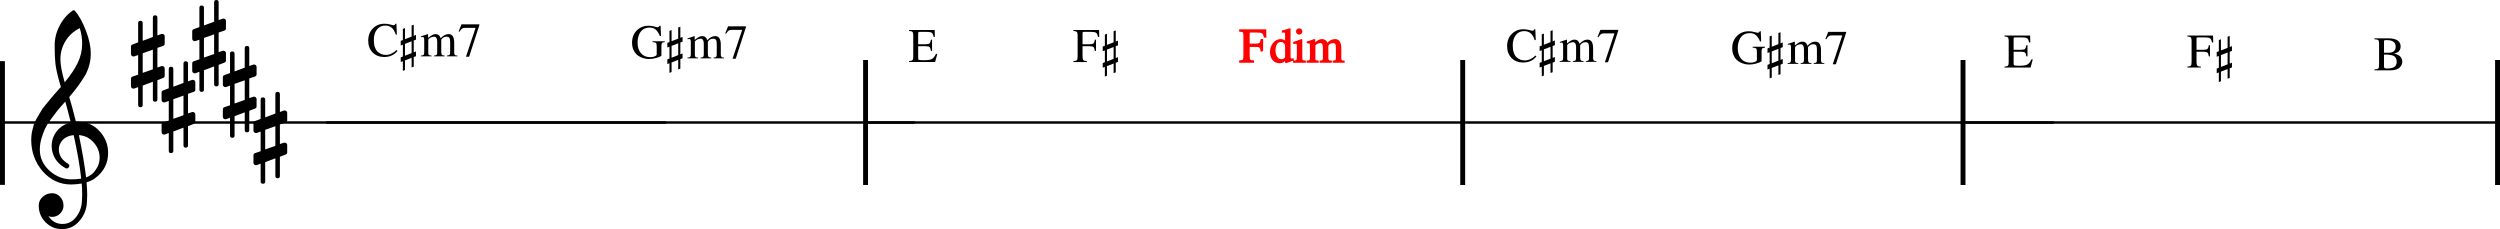 <?xml version="1.0" encoding="UTF-8" standalone="no"?>
<svg
   xmlns:dc="http://purl.org/dc/elements/1.1/"
   xmlns:cc="http://creativecommons.org/ns#"
   xmlns:rdf="http://www.w3.org/1999/02/22-rdf-syntax-ns#"
   xmlns:svg="http://www.w3.org/2000/svg"
   xmlns="http://www.w3.org/2000/svg"
   xmlns:sodipodi="http://sodipodi.sourceforge.net/DTD/sodipodi-0.dtd"
   xmlns:inkscape="http://www.inkscape.org/namespaces/inkscape"
   width="1809.513"
   height="165.829"
   viewBox="0 0 1809.513 165.828"
   version="1.2"
   id="svg2338"
   sodipodi:docname="10_dimコード-1.svg"
   inkscape:version="1.0 (4035a4fb49, 2020-05-01)">
  <defs
     id="defs2342">
    <marker
       inkscape:isstock="true"
       style="overflow:visible"
       id="marker6432"
       refX="0"
       refY="0"
       orient="auto"
       inkscape:stockid="Arrow2Lend">
      <path
         transform="matrix(-1.1,0,0,-1.1,-1.1,0)"
         d="M 8.719,4.034 -2.207,0.016 8.719,-4.002 c -1.745,2.372 -1.735,5.617 -6e-7,8.035 z"
         style="fill:#000000;fill-opacity:1;fill-rule:evenodd;stroke:#000000;stroke-width:0.625;stroke-linejoin:round;stroke-opacity:1"
         id="path6430" />
    </marker>
    <marker
       inkscape:isstock="true"
       style="overflow:visible"
       id="Arrow2Mend"
       refX="0"
       refY="0"
       orient="auto"
       inkscape:stockid="Arrow2Mend">
      <path
         transform="scale(-0.6)"
         d="M 8.719,4.034 -2.207,0.016 8.719,-4.002 c -1.745,2.372 -1.735,5.617 -6e-7,8.035 z"
         style="fill:#ff0000;fill-opacity:1;fill-rule:evenodd;stroke:#ff0000;stroke-width:0.625;stroke-linejoin:round;stroke-opacity:1"
         id="path2455" />
    </marker>
    <marker
       inkscape:isstock="true"
       style="overflow:visible"
       id="Arrow2Mstart"
       refX="0"
       refY="0"
       orient="auto"
       inkscape:stockid="Arrow2Mstart">
      <path
         transform="scale(0.6)"
         d="M 8.719,4.034 -2.207,0.016 8.719,-4.002 c -1.745,2.372 -1.735,5.617 -6e-7,8.035 z"
         style="fill:#ff0000;fill-opacity:1;fill-rule:evenodd;stroke:#ff0000;stroke-width:0.625;stroke-linejoin:round;stroke-opacity:1"
         id="path2452" />
    </marker>
    <marker
       inkscape:isstock="true"
       style="overflow:visible"
       id="Arrow2Lstart"
       refX="0"
       refY="0"
       orient="auto"
       inkscape:stockid="Arrow2Lstart">
      <path
         transform="matrix(1.1,0,0,1.1,1.1,0)"
         d="M 8.719,4.034 -2.207,0.016 8.719,-4.002 c -1.745,2.372 -1.735,5.617 -6e-7,8.035 z"
         style="fill:#000000;fill-opacity:1;fill-rule:evenodd;stroke:#000000;stroke-width:0.625;stroke-linejoin:round;stroke-opacity:1"
         id="path2446" />
    </marker>
    <marker
       inkscape:isstock="true"
       style="overflow:visible"
       id="Arrow2Lend"
       refX="0"
       refY="0"
       orient="auto"
       inkscape:stockid="Arrow2Lend">
      <path
         transform="matrix(-1.1,0,0,-1.1,-1.1,0)"
         d="M 8.719,4.034 -2.207,0.016 8.719,-4.002 c -1.745,2.372 -1.735,5.617 -6e-7,8.035 z"
         style="fill:#ff0000;fill-opacity:1;fill-rule:evenodd;stroke:#ff0000;stroke-width:0.625;stroke-linejoin:round;stroke-opacity:1"
         id="path2449" />
    </marker>
    <marker
       inkscape:isstock="true"
       style="overflow:visible"
       id="Arrow1Lstart"
       refX="0"
       refY="0"
       orient="auto"
       inkscape:stockid="Arrow1Lstart">
      <path
         transform="matrix(0.8,0,0,0.8,10,0)"
         style="fill:#000000;fill-opacity:1;fill-rule:evenodd;stroke:#000000;stroke-width:1pt;stroke-opacity:1"
         d="M 0,0 5,-5 -12.5,0 5,5 Z"
         id="path2428" />
    </marker>
    <marker
       inkscape:stockid="Arrow2Mstart"
       orient="auto"
       refY="0"
       refX="0"
       id="Arrow2Mstart-0"
       style="overflow:visible"
       inkscape:isstock="true">
      <path
         id="path2452-9"
         style="fill:#ff0000;fill-opacity:1;fill-rule:evenodd;stroke:#ff0000;stroke-width:0.625;stroke-linejoin:round;stroke-opacity:1"
         d="M 8.719,4.034 -2.207,0.016 8.719,-4.002 c -1.745,2.372 -1.735,5.617 -6e-7,8.035 z"
         transform="scale(0.6)" />
    </marker>
    <marker
       inkscape:stockid="Arrow2Mend"
       orient="auto"
       refY="0"
       refX="0"
       id="Arrow2Mend-2"
       style="overflow:visible"
       inkscape:isstock="true">
      <path
         id="path2455-6"
         style="fill:#ff0000;fill-opacity:1;fill-rule:evenodd;stroke:#ff0000;stroke-width:0.625;stroke-linejoin:round;stroke-opacity:1"
         d="M 8.719,4.034 -2.207,0.016 8.719,-4.002 c -1.745,2.372 -1.735,5.617 -6e-7,8.035 z"
         transform="scale(-0.6)" />
    </marker>
    <marker
       inkscape:isstock="true"
       style="overflow:visible"
       id="marker4340-6"
       refX="0"
       refY="0"
       orient="auto"
       inkscape:stockid="Arrow2Lend">
      <path
         transform="matrix(-1.1,0,0,-1.1,-1.1,0)"
         d="M 8.719,4.034 -2.207,0.016 8.719,-4.002 c -1.745,2.372 -1.735,5.617 -6e-7,8.035 z"
         style="fill:#000000;fill-opacity:1;fill-rule:evenodd;stroke:#000000;stroke-width:0.625;stroke-linejoin:round;stroke-opacity:1"
         id="path4338-7" />
    </marker>
    <marker
       inkscape:isstock="true"
       style="overflow:visible"
       id="marker4340-9"
       refX="0"
       refY="0"
       orient="auto"
       inkscape:stockid="Arrow2Lend">
      <path
         transform="matrix(-1.1,0,0,-1.1,-1.1,0)"
         d="M 8.719,4.034 -2.207,0.016 8.719,-4.002 c -1.745,2.372 -1.735,5.617 -6e-7,8.035 z"
         style="fill:#000000;fill-opacity:1;fill-rule:evenodd;stroke:#000000;stroke-width:0.625;stroke-linejoin:round;stroke-opacity:1"
         id="path4338-0" />
    </marker>
  </defs>
  <sodipodi:namedview
     inkscape:document-rotation="0"
     pagecolor="#ffffff"
     bordercolor="#666666"
     borderopacity="1"
     objecttolerance="10"
     gridtolerance="10"
     guidetolerance="10"
     inkscape:pageopacity="0"
     inkscape:pageshadow="2"
     inkscape:window-width="1848"
     inkscape:window-height="1057"
     id="namedview2340"
     showgrid="false"
     inkscape:zoom="0.32"
     inkscape:cx="311.97074"
     inkscape:cy="911.29165"
     inkscape:window-x="-8"
     inkscape:window-y="-8"
     inkscape:window-maximized="1"
     inkscape:current-layer="svg2338" />
  <title
     id="title2">dimコード (1)</title>
  <desc
     id="desc4">Generated by MuseScore 3.0.5</desc>
  <polyline
     class="StaffLines"
     fill="none"
     stroke="#000000"
     stroke-width="1.77"
     stroke-linejoin="bevel"
     points="187.949,3357.47 670.091,3357.47"
     id="polyline440"
     transform="translate(-187.947,-3268.799)" />
  <polyline
     class="StaffLines"
     fill="none"
     stroke="#000000"
     stroke-width="1.77"
     stroke-linejoin="bevel"
     points="670.091,3357.47 1096.22,3357.47"
     id="polyline450"
     transform="translate(-433.947,-3268.799)" />
  <polyline
     class="StaffLines"
     fill="none"
     stroke="#000000"
     stroke-width="1.77"
     stroke-linejoin="bevel"
     points="1096.22,3357.47 1528.43,3357.47"
     id="polyline460"
     transform="translate(-467.947,-3268.799)" />
  <polyline
     class="StaffLines"
     fill="none"
     stroke="#000000"
     stroke-width="1.77"
     stroke-linejoin="bevel"
     points="1528.43,3357.47 1954.56,3357.47"
     id="polyline470"
     transform="translate(-467.947,-3268.799)" />
  <polyline
     class="StaffLines"
     fill="none"
     stroke="#000000"
     stroke-width="1.77"
     stroke-linejoin="bevel"
     points="1954.56,3357.47 2341.46,3357.47"
     id="polyline480"
     transform="translate(-531.947,-3268.799)" />
  <polyline
     class="BarLine"
     stroke="#000000"
     stroke-width="3.55"
     stroke-linejoin="bevel"
     points="2339.68,3312.25 2339.68,3402.69"
     id="polyline710"
     transform="translate(-531.947,-3268.799)" />
  <polyline
     class="BarLine"
     stroke="#000000"
     stroke-width="3.55"
     stroke-linejoin="bevel"
     points="1952.79,3312.25 1952.79,3402.69"
     id="polyline714"
     transform="translate(-531.947,-3268.799)" />
  <polyline
     class="BarLine"
     stroke="#000000"
     stroke-width="3.55"
     stroke-linejoin="bevel"
     points="1526.66,3312.25 1526.66,3402.69"
     id="polyline718"
     transform="translate(-467.947,-3268.799)" />
  <polyline
     class="BarLine"
     stroke="#000000"
     stroke-width="3.55"
     stroke-linejoin="bevel"
     points="1094.45,3312.25 1094.45,3402.69"
     id="polyline722"
     transform="translate(-467.947,-3268.799)" />
  <polyline
     class="BarLine"
     stroke="#000000"
     stroke-width="3.55"
     stroke-linejoin="bevel"
     points="189.722,3312.25 189.722,3565.28"
     id="polyline730"
     transform="matrix(1,0,0,0.354,-187.947,-1128.286)" />
  <path
     class="Clef"
     d="m 54.969,88.147 c 0,0 0.176,0 0.526,0 0.231,-0.055 0.429,-0.083 0.596,-0.083 6.465,0 11.776,2.281 15.932,6.844 4.156,4.498 6.234,9.749 6.234,15.752 0,7.454 -3.085,13.517 -9.255,18.191 -1.616,1.275 -3.727,2.314 -6.331,3.117 0.296,3.75 0.443,6.779 0.443,9.088 0,0.462 -0.06,2.138 -0.18,5.029 -0.231,5.366 -2.078,10.012 -5.542,13.938 -3.344,3.87 -7.5,5.805 -12.469,5.805 -4.673,0 -8.654,-1.644 -11.942,-4.932 -3.297,-3.353 -4.946,-7.394 -4.946,-12.123 0,-2.485 0.956,-4.595 2.868,-6.332 1.958,-1.727 4.235,-2.591 6.83,-2.591 2.309,0 4.244,0.896 5.805,2.688 1.616,1.672 2.425,3.75 2.425,6.234 0,2.244 -0.808,4.175 -2.425,5.791 -1.616,1.616 -3.551,2.425 -5.805,2.425 -0.924,0 -1.815,-0.171 -2.674,-0.513 2.54,3.75 5.916,5.625 10.127,5.625 3.981,0 7.241,-1.616 9.781,-4.849 2.66,-3.344 4.106,-7.241 4.337,-11.693 0.111,-2.771 0.166,-4.355 0.166,-4.752 0,-3.233 -0.116,-5.888 -0.346,-7.966 -2.882,0.462 -5.449,0.693 -7.703,0.693 -8.026,0 -14.866,-3.177 -20.518,-9.532 -5.542,-6.41 -8.313,-14.03 -8.313,-22.86 0,-1.847 0.171,-3.722 0.513,-5.625 0.351,-1.561 0.785,-3.265 1.302,-5.112 0.286,-1.044 1.067,-2.72 2.341,-5.029 0.462,-0.693 0.981,-1.559 1.559,-2.598 0.577,-1.039 0.981,-1.73 1.212,-2.071 0.573,-1.155 1.695,-2.715 3.367,-4.683 0.462,-0.517 0.94,-1.092 1.434,-1.725 0.494,-0.633 0.914,-1.152 1.261,-1.559 0.346,-0.406 0.605,-0.725 0.776,-0.956 0.171,-0.231 1.471,-1.76 3.9,-4.586 0.573,-0.582 1.134,-1.203 1.683,-1.863 0.549,-0.66 0.998,-1.18 1.344,-1.559 0.346,-0.379 0.607,-0.651 0.783,-0.817 -2.078,-6.872 -3.381,-12.358 -3.907,-16.459 -0.397,-3.288 -0.596,-7.791 -0.596,-13.508 0,-5.024 1.155,-9.73 3.464,-14.118 2.244,-4.553 5.389,-8.275 9.435,-11.167 0.231,-0.175 0.517,-0.263 0.859,-0.263 0.406,0 0.697,0.088 0.873,0.263 3.113,3.751 5.796,8.627 8.049,14.631 2.309,6.003 3.464,11.462 3.464,16.376 0,5.542 -1.325,10.737 -3.976,15.586 -3.002,5.135 -6.872,10.446 -11.61,15.932 1.21,3.805 2.826,9.777 4.849,17.914 m 7.357,40.275 c 3.002,-1.099 5.343,-2.974 7.024,-5.625 1.847,-2.54 2.771,-5.399 2.771,-8.576 0,-4.101 -1.385,-7.74 -4.156,-10.917 -2.836,-3.288 -6.447,-5.135 -10.834,-5.542 2.485,12.183 4.216,22.402 5.195,30.66 m -33.5,-20.006 c 0,5.717 2.309,10.742 6.927,15.073 4.729,4.212 10.04,6.318 15.932,6.318 2.42,0 4.784,-0.175 7.093,-0.526 -0.924,-8.774 -2.743,-19.281 -5.459,-31.519 -3.288,0.351 -5.911,1.506 -7.869,3.464 -1.912,2.023 -2.868,4.304 -2.868,6.844 0,4.387 2.341,7.939 7.024,10.654 0.397,0.406 0.596,0.841 0.596,1.302 0,0.462 -0.199,0.891 -0.596,1.288 -0.351,0.406 -0.785,0.61 -1.302,0.61 -0.055,0 -0.314,-0.055 -0.776,-0.166 -3.297,-1.792 -5.837,-4.101 -7.62,-6.927 -1.681,-3.011 -2.522,-6.045 -2.522,-9.102 0,-3.981 1.242,-7.588 3.727,-10.82 2.595,-3.233 5.971,-5.311 10.127,-6.234 C 49.625,82.208 48.3,77.156 47.266,73.517 c -0.924,1.044 -2.034,2.3 -3.332,3.768 -1.298,1.469 -2.062,2.351 -2.293,2.646 -2.078,2.706 -3.667,4.812 -4.766,6.318 -1.967,2.715 -3.413,5.052 -4.336,7.01 -0.979,2.198 -1.843,4.595 -2.591,7.19 -0.748,2.485 -1.122,5.14 -1.122,7.966 M 57.739,20.358 c -4.332,2.134 -7.735,5.191 -10.211,9.172 -2.54,4.101 -3.81,8.516 -3.81,13.245 0,4.156 1.039,9.758 3.117,16.805 4.156,-5.024 7.274,-9.67 9.352,-13.938 2.189,-4.507 3.284,-9.213 3.284,-14.117 0,-3.695 -0.577,-7.417 -1.732,-11.167"
     id="path1748"
     style="stroke-width:0.887" />
  <path
     class="KeySig"
     d="m 202.595,127.376 c 0,1.099 -0.547,1.649 -1.642,1.649 -1.095,0 -1.642,-0.549 -1.642,-1.649 v -12.815 l -7.357,2.771 v 14.021 c 0,1.099 -0.549,1.649 -1.649,1.649 -1.099,0 -1.649,-0.549 -1.649,-1.649 v -12.898 l -2.771,1.039 c -0.055,0.055 -0.286,0.083 -0.693,0.083 -0.462,0 -0.866,-0.173 -1.212,-0.519 -0.346,-0.346 -0.52,-0.75 -0.52,-1.212 v -5.362 c 0,-0.868 0.374,-1.418 1.122,-1.649 l 4.073,-1.385 v -14.201 l -2.771,0.956 c -0.055,0.055 -0.286,0.083 -0.693,0.083 -0.462,0 -0.866,-0.173 -1.212,-0.52 -0.346,-0.346 -0.52,-0.75 -0.52,-1.212 v -5.375 c 0,-0.803 0.374,-1.321 1.122,-1.552 l 4.073,-1.565 V 72.125 c 0,-1.099 0.549,-1.649 1.649,-1.649 1.099,0 1.649,0.549 1.649,1.649 v 12.815 l 7.357,-2.771 V 68.149 c 0,-1.099 0.547,-1.649 1.642,-1.649 1.095,0 1.642,0.549 1.642,1.649 V 81.047 l 2.868,-1.039 c 0.055,-0.055 0.254,-0.083 0.596,-0.083 0.406,0 0.841,0.171 1.302,0.513 0.351,0.351 0.526,0.757 0.526,1.219 v 5.362 c 0,0.813 -0.406,1.362 -1.219,1.649 l -4.073,1.385 v 14.201 l 2.868,-0.956 c 0.055,-0.055 0.254,-0.083 0.596,-0.083 0.406,0 0.841,0.175 1.302,0.526 0.351,0.342 0.526,0.744 0.526,1.205 v 5.375 c 0,0.748 -0.406,1.265 -1.219,1.552 l -4.073,1.565 v 13.938 m -3.283,-36.021 -7.357,2.591 v 14.201 l 7.357,-2.591 V 91.355"
     id="path1808"
     style="stroke-width:0.887" />
  <path
     class="KeySig"
     d="m 180.428,94.126 c 0,1.099 -0.547,1.649 -1.642,1.649 -1.095,0 -1.642,-0.549 -1.642,-1.649 V 81.311 l -7.357,2.771 v 14.021 c 0,1.099 -0.549,1.649 -1.649,1.649 -1.099,0 -1.649,-0.549 -1.649,-1.649 V 85.204 l -2.771,1.039 c -0.055,0.055 -0.286,0.083 -0.693,0.083 -0.462,0 -0.866,-0.173 -1.212,-0.519 -0.346,-0.346 -0.52,-0.75 -0.52,-1.212 v -5.362 c 0,-0.868 0.374,-1.418 1.122,-1.649 l 4.073,-1.385 V 61.998 l -2.771,0.956 c -0.055,0.055 -0.286,0.083 -0.693,0.083 -0.462,0 -0.866,-0.173 -1.212,-0.52 -0.346,-0.346 -0.52,-0.75 -0.52,-1.212 v -5.375 c 0,-0.803 0.374,-1.321 1.122,-1.552 l 4.073,-1.565 V 38.875 c 0,-1.099 0.549,-1.649 1.649,-1.649 1.099,0 1.649,0.549 1.649,1.649 v 12.815 l 7.357,-2.771 V 34.899 c 0,-1.099 0.547,-1.649 1.642,-1.649 1.095,0 1.642,0.549 1.642,1.649 V 47.797 l 2.868,-1.039 c 0.055,-0.055 0.254,-0.083 0.596,-0.083 0.406,0 0.841,0.171 1.302,0.513 0.351,0.351 0.526,0.757 0.526,1.219 v 5.362 c 0,0.813 -0.406,1.362 -1.219,1.649 l -4.073,1.385 v 14.201 l 2.868,-0.956 c 0.055,-0.055 0.254,-0.083 0.596,-0.083 0.406,0 0.841,0.175 1.302,0.526 0.351,0.342 0.526,0.744 0.526,1.205 v 5.375 c 0,0.748 -0.406,1.265 -1.219,1.552 l -4.073,1.565 v 13.938 m -3.283,-36.021 -7.357,2.591 v 14.201 l 7.357,-2.591 V 58.105"
     id="path1810"
     style="stroke-width:0.887" />
  <path
     class="KeySig"
     d="m 158.261,60.876 c 0,1.099 -0.547,1.649 -1.642,1.649 -1.095,0 -1.642,-0.549 -1.642,-1.649 V 48.061 l -7.357,2.771 v 14.021 c 0,1.099 -0.549,1.649 -1.649,1.649 -1.099,0 -1.649,-0.549 -1.649,-1.649 V 51.954 l -2.771,1.039 c -0.055,0.055 -0.286,0.083 -0.693,0.083 -0.462,0 -0.866,-0.173 -1.212,-0.519 -0.346,-0.346 -0.519,-0.75 -0.519,-1.212 v -5.362 c 0,-0.868 0.374,-1.418 1.122,-1.649 l 4.073,-1.385 V 28.748 l -2.771,0.956 c -0.055,0.055 -0.286,0.083 -0.693,0.083 -0.462,0 -0.866,-0.173 -1.212,-0.52 -0.346,-0.346 -0.519,-0.75 -0.519,-1.212 v -5.375 c 0,-0.803 0.374,-1.321 1.122,-1.552 l 4.073,-1.565 V 5.625 c 0,-1.099 0.549,-1.649 1.649,-1.649 1.099,0 1.649,0.549 1.649,1.649 v 12.815 l 7.357,-2.771 V 1.649 c 0,-1.099 0.547,-1.649 1.642,-1.649 1.095,0 1.642,0.549 1.642,1.649 V 14.547 l 2.868,-1.039 c 0.055,-0.055 0.254,-0.083 0.596,-0.083 0.406,0 0.841,0.171 1.302,0.513 0.351,0.351 0.526,0.757 0.526,1.219 v 5.362 c 0,0.813 -0.406,1.362 -1.219,1.649 l -4.073,1.385 v 14.201 l 2.868,-0.956 c 0.055,-0.055 0.254,-0.083 0.596,-0.083 0.406,0 0.841,0.175 1.302,0.526 0.351,0.342 0.526,0.744 0.526,1.205 v 5.375 c 0,0.748 -0.406,1.265 -1.219,1.552 l -4.073,1.565 v 13.938 m -3.283,-36.021 -7.357,2.591 v 14.201 l 7.357,-2.591 V 24.855"
     id="path1812"
     style="stroke-width:0.887" />
  <path
     class="KeySig"
     d="m 136.094,105.216 c 0,1.099 -0.547,1.649 -1.642,1.649 -1.095,0 -1.642,-0.549 -1.642,-1.649 V 92.401 l -7.357,2.771 v 14.021 c 0,1.099 -0.549,1.649 -1.649,1.649 -1.099,0 -1.649,-0.549 -1.649,-1.649 v -12.898 l -2.771,1.039 c -0.055,0.055 -0.286,0.083 -0.693,0.083 -0.462,0 -0.866,-0.173 -1.212,-0.519 -0.346,-0.346 -0.52,-0.75 -0.52,-1.212 V 90.323 c 0,-0.868 0.374,-1.418 1.122,-1.649 l 4.073,-1.385 V 73.088 l -2.771,0.956 c -0.055,0.055 -0.286,0.083 -0.693,0.083 -0.462,0 -0.866,-0.173 -1.212,-0.52 -0.346,-0.346 -0.52,-0.75 -0.52,-1.212 v -5.375 c 0,-0.803 0.374,-1.321 1.122,-1.552 l 4.073,-1.565 V 49.965 c 0,-1.099 0.549,-1.649 1.649,-1.649 1.099,0 1.649,0.549 1.649,1.649 v 12.815 l 7.357,-2.771 V 45.989 c 0,-1.099 0.547,-1.649 1.642,-1.649 1.095,0 1.642,0.549 1.642,1.649 V 58.887 l 2.868,-1.039 c 0.055,-0.055 0.254,-0.083 0.596,-0.083 0.406,0 0.841,0.171 1.302,0.513 0.351,0.351 0.526,0.757 0.526,1.219 v 5.362 c 0,0.813 -0.406,1.362 -1.219,1.649 l -4.073,1.385 v 14.201 l 2.868,-0.956 c 0.055,-0.055 0.254,-0.083 0.596,-0.083 0.406,0 0.841,0.175 1.302,0.526 0.351,0.342 0.526,0.744 0.526,1.205 v 5.375 c 0,0.748 -0.406,1.265 -1.219,1.552 l -4.073,1.565 v 13.938 m -3.283,-36.021 -7.357,2.591 v 14.201 l 7.357,-2.591 V 69.195"
     id="path1814"
     style="stroke-width:0.887" />
  <path
     class="KeySig"
     d="m 113.927,71.966 c 0,1.099 -0.547,1.649 -1.642,1.649 -1.095,0 -1.642,-0.549 -1.642,-1.649 V 59.151 l -7.357,2.771 v 14.021 c 0,1.099 -0.549,1.649 -1.649,1.649 -1.099,0 -1.649,-0.549 -1.649,-1.649 V 63.044 l -2.771,1.039 c -0.055,0.055 -0.286,0.083 -0.693,0.083 -0.462,0 -0.866,-0.173 -1.212,-0.519 -0.346,-0.346 -0.52,-0.75 -0.52,-1.212 v -5.362 c 0,-0.868 0.374,-1.418 1.122,-1.649 l 4.073,-1.385 V 39.838 l -2.771,0.956 c -0.055,0.055 -0.286,0.083 -0.693,0.083 -0.462,0 -0.866,-0.173 -1.212,-0.52 -0.346,-0.346 -0.52,-0.75 -0.52,-1.212 v -5.375 c 0,-0.803 0.374,-1.321 1.122,-1.552 l 4.073,-1.565 V 16.715 c 0,-1.099 0.549,-1.649 1.649,-1.649 1.099,0 1.649,0.549 1.649,1.649 v 12.815 l 7.357,-2.771 V 12.739 c 0,-1.099 0.547,-1.649 1.642,-1.649 1.095,0 1.642,0.549 1.642,1.649 V 25.637 l 2.868,-1.039 c 0.055,-0.055 0.254,-0.083 0.596,-0.083 0.406,0 0.841,0.171 1.302,0.513 0.351,0.351 0.526,0.757 0.526,1.219 v 5.362 c 0,0.813 -0.406,1.362 -1.219,1.649 l -4.073,1.385 v 14.201 l 2.868,-0.956 c 0.055,-0.055 0.254,-0.083 0.596,-0.083 0.406,0 0.841,0.175 1.302,0.526 0.351,0.342 0.526,0.744 0.526,1.205 v 5.375 c 0,0.748 -0.406,1.265 -1.219,1.552 l -4.073,1.565 v 13.938 m -3.283,-36.021 -7.357,2.591 v 14.201 l 7.357,-2.591 V 35.945"
     id="path1816"
     style="stroke-width:0.887" />
  <path
     class="Harmony"
     d="m 1738.783,44.591 c 0,0.7 -0.13,1.39 -0.38,2.06 -0.26,0.68 -0.69,1.35 -1.29,2.02 -0.6,0.67 -1.48,1.2 -2.64,1.62 -1.17,0.41 -2.56,0.61 -4.16,0.61 h -11.69 v -0.67 c 1.44,-0.04 2.36,-0.25 2.76,-0.62 0.4,-0.38 0.6,-1.22 0.6,-2.52 v -15.53 c 0,-1.29 -0.19,-2.12 -0.58,-2.48 -0.38,-0.36 -1.31,-0.58 -2.78,-0.68 v -0.67 h 9.8 c 6.11,0 9.17,2 9.17,6 0,0.77 -0.14,1.45 -0.42,2.05 -0.28,0.59 -0.57,1.05 -0.86,1.37 -0.29,0.31 -0.74,0.61 -1.34,0.89 -0.61,0.27 -0.99,0.43 -1.16,0.46 -0.17,0.04 -0.51,0.13 -1.02,0.26 0.53,0.14 0.94,0.24 1.21,0.31 0.27,0.07 0.76,0.26 1.47,0.59 0.72,0.33 1.27,0.68 1.67,1.05 0.39,0.37 0.77,0.89 1.11,1.58 0.35,0.68 0.53,1.45 0.53,2.3 m -11.03,4.99 c 1.05,0 1.96,-0.08 2.73,-0.22 0.77,-0.14 1.5,-0.38 2.17,-0.71 0.68,-0.34 1.2,-0.85 1.56,-1.52 0.36,-0.67 0.54,-1.51 0.54,-2.51 0,-0.96 -0.18,-1.77 -0.54,-2.43 -0.36,-0.66 -0.8,-1.16 -1.31,-1.51 -0.52,-0.35 -1.23,-0.62 -2.14,-0.81 -0.9,-0.19 -1.71,-0.29 -2.41,-0.33 -0.7,-0.03 -1.64,-0.04 -2.81,-0.04 v 8.64 c 0,0.56 0.15,0.94 0.46,1.14 0.3,0.2 0.88,0.3 1.75,0.3 m -2.21,-11.41 h 3.33 c 1.64,0 2.9,-0.37 3.8,-1.11 0.89,-0.74 1.34,-1.8 1.34,-3.19 0,-1.56 -0.52,-2.75 -1.57,-3.58 -1.04,-0.82 -2.57,-1.23 -4.58,-1.23 h -1.55 c -0.51,0 -0.77,0.35 -0.77,1.06 v 8.05"
     id="path2130" />
  <path
     class="Harmony"
     d="m 1599.583,40.831 h -0.81 c -0.21,-1.43 -0.55,-2.35 -1.02,-2.76 -0.47,-0.41 -1.41,-0.62 -2.82,-0.62 h -5.08 v 7.28 c 0,1.43 0.19,2.35 0.58,2.77 0.38,0.43 1.25,0.67 2.6,0.73 v 0.67 h -9.79 v -0.67 c 1.32,-0.09 2.16,-0.34 2.51,-0.75 0.36,-0.4 0.53,-1.33 0.53,-2.78 v -15.16 c 0,-1.24 -0.18,-2.05 -0.56,-2.43 -0.37,-0.39 -1.2,-0.62 -2.48,-0.71 v -0.67 h 18.58 l 0.11,5 h -0.88 c -0.3,-1.56 -0.77,-2.56 -1.4,-3.01 -0.63,-0.44 -1.94,-0.66 -3.93,-0.66 h -4.75 c -0.47,0 -0.77,0.08 -0.91,0.23 -0.14,0.15 -0.21,0.47 -0.21,0.96 v 7.78 h 5.08 c 1.39,0 2.33,-0.21 2.81,-0.62 0.48,-0.41 0.82,-1.31 1.03,-2.71 h 0.81 v 8.13"
     id="path2132" />
  <path
     class="Harmony"
     d="m 1615.493,48.791 -1.61,0.64 v 6.96 l -1.55,0.56 v -6.97 l -4.8,1.86 v 6.97 l -1.53,0.59 v -6.97 l -1.54,0.57 v -3.36 l 1.54,-0.6 v -8.57 l -1.54,0.59 v -3.36 l 1.54,-0.59 v -8.08 l 1.53,-0.61 v 8.06 l 4.8,-1.86 v -8.04 l 1.55,-0.57 v 8.02 l 1.61,-0.63 v 3.43 l -1.61,0.62 v 8.55 l 1.61,-0.63 v 3.42 m -3.16,-2.23 v -8.55 l -4.8,1.86 v 8.58 l 4.8,-1.89"
     id="path2134" />
  <path
     class="Harmony"
     d="m 1457.463,46.081 c 0,0.67 0.2,1.09 0.58,1.25 0.39,0.16 1.42,0.25 3.1,0.25 h 0.95 c 2.49,0 4.27,-0.3 5.35,-0.9 1.08,-0.59 2.04,-1.83 2.9,-3.71 h 0.98 l -1.58,5.93 h -18.89 v -0.67 c 1.29,-0.09 2.11,-0.33 2.49,-0.72 0.37,-0.38 0.56,-1.2 0.56,-2.43 v -15.54 c 0,-1.24 -0.19,-2.05 -0.56,-2.43 -0.38,-0.39 -1.2,-0.62 -2.49,-0.71 v -0.67 h 18.58 l 0.11,5 h -0.87 c -0.31,-1.56 -0.77,-2.56 -1.4,-3.01 -0.63,-0.44 -1.94,-0.66 -3.93,-0.66 h -4.72 c -0.47,0 -0.78,0.08 -0.93,0.23 -0.15,0.15 -0.23,0.47 -0.23,0.96 v 7.78 h 5.39 c 1.49,0 2.45,-0.23 2.89,-0.69 0.43,-0.46 0.75,-1.34 0.96,-2.64 h 0.81 v 8.13 h -0.81 c -0.23,-1.45 -0.57,-2.38 -1.01,-2.78 -0.44,-0.4 -1.39,-0.6 -2.84,-0.6 h -5.39 v 8.63"
     id="path2136" />
  <path
     class="Harmony"
     d="m 1266.403,23.961 c -1.33,0 -2.51,0.24 -3.54,0.72 -1.02,0.48 -1.85,1.09 -2.48,1.84 -0.63,0.74 -1.14,1.62 -1.54,2.62 -0.4,1.01 -0.67,1.97 -0.82,2.89 -0.15,0.92 -0.23,1.85 -0.23,2.79 0,3.26 0.83,5.84 2.47,7.73 1.65,1.89 3.89,2.83 6.74,2.83 1.26,0 2.35,-0.2 3.27,-0.61 0.92,-0.41 1.38,-0.9 1.38,-1.46 v -5.71 c 0,-1.31 -0.18,-2.14 -0.54,-2.48 -0.37,-0.35 -1.21,-0.56 -2.54,-0.66 v -0.62 h 8.93 v 0.62 c -1.04,0.1 -1.7,0.31 -2,0.66 -0.31,0.34 -0.46,1.03 -0.46,2.06 v 7.16 c -0.7,0.58 -1.96,1.12 -3.79,1.62 -1.84,0.5 -3.5,0.75 -4.99,0.75 -1.05,0 -2.1,-0.1 -3.15,-0.31 -1.04,-0.21 -2.14,-0.59 -3.29,-1.15 -1.14,-0.56 -2.15,-1.26 -3.01,-2.12 -0.87,-0.85 -1.58,-1.99 -2.16,-3.41 -0.57,-1.42 -0.86,-3.04 -0.86,-4.87 0,-3.55 1.13,-6.47 3.39,-8.77 2.25,-2.3 5.13,-3.45 8.63,-3.45 1.35,0 2.69,0.19 4.01,0.55 1.31,0.37 2.08,0.55 2.29,0.55 0.37,0 0.7,-0.11 0.98,-0.31 0.28,-0.21 0.48,-0.47 0.59,-0.79 h 0.77 l 0.28,7.39 h -0.8 c -0.75,-1.84 -1.68,-3.31 -2.8,-4.41 -1.12,-1.1 -2.7,-1.65 -4.73,-1.65"
     id="path2138" />
  <path
     class="Harmony"
     d="m 1290.363,46.121 -1.61,0.64 v 6.95 l -1.55,0.56 v -6.96 l -4.8,1.86 v 6.96 l -1.53,0.6 v -6.97 l -1.55,0.56 v -3.36 l 1.55,-0.59 v -8.58 l -1.55,0.59 v -3.36 l 1.55,-0.59 v -8.08 l 1.53,-0.61 v 8.07 l 4.8,-1.86 v -8.05 l 1.55,-0.56 v 8.01 l 1.61,-0.62 v 3.42 l -1.61,0.62 v 8.55 l 1.61,-0.62 v 3.42 m -3.16,-2.24 v -8.54 l -4.8,1.86 v 8.57 l 4.8,-1.89"
     id="path2140" />
  <path
     class="Harmony"
     d="m 1293.983,32.371 v -0.6 c 1.68,-0.48 3.31,-1.04 4.91,-1.65 l 0.23,0.08 v 2.68 c 1.45,-1.12 2.52,-1.86 3.23,-2.22 0.7,-0.36 1.44,-0.54 2.21,-0.54 1.84,0 3.08,1 3.7,3.01 1.82,-2.01 3.73,-3.01 5.7,-3.01 2.71,0 4.07,2.09 4.07,6.28 v 7.17 c 0,1.3 0.5,1.99 1.5,2.06 l 0.92,0.07 v 0.53 h -7.67 v -0.53 c 1.03,-0.12 1.67,-0.31 1.93,-0.59 0.25,-0.28 0.38,-0.91 0.38,-1.91 v -7.35 c 0,-1.44 -0.19,-2.45 -0.56,-3 -0.38,-0.56 -1.07,-0.84 -2.07,-0.84 -1.54,0 -2.81,0.71 -3.81,2.14 v 8.77 c 0,1.09 0.17,1.82 0.51,2.19 0.34,0.37 1.01,0.57 2.01,0.59 v 0.53 h -7.85 v -0.53 c 1.01,-0.07 1.67,-0.25 1.96,-0.55 0.29,-0.3 0.43,-0.94 0.43,-1.92 v -7.56 c 0,-2.44 -0.77,-3.66 -2.31,-3.66 -0.65,0 -1.39,0.16 -2.19,0.49 -0.81,0.33 -1.46,0.85 -1.95,1.57 v 9.81 c 0,0.68 0.17,1.14 0.49,1.39 0.33,0.24 0.96,0.39 1.9,0.43 v 0.53 h -7.78 v -0.53 c 0.98,-0.02 1.63,-0.2 1.96,-0.52 0.33,-0.32 0.49,-0.96 0.49,-1.92 v -8.8 c 0,-0.84 -0.08,-1.42 -0.25,-1.75 -0.18,-0.32 -0.5,-0.48 -0.96,-0.48 -0.36,0 -0.73,0.04 -1.13,0.14"
     id="path2142" />
  <path
     class="Harmony"
     d="m 1336.253,23.061 v 0.54 l -7.43,22.91 h -2.28 l 6.94,-20.89 h -7.59 c -0.96,0 -1.69,0.17 -2.19,0.52 -0.5,0.35 -1.13,1.12 -1.88,2.31 l -0.59,-0.28 2.06,-5.11 h 12.96"
     id="path2144" />
  <path
     class="Harmony"
     d="m 1090.863,33.401 c 0,-3.63 1.12,-6.57 3.37,-8.83 2.24,-2.26 5.03,-3.39 8.36,-3.39 1.49,0 2.89,0.18 4.2,0.55 1.31,0.36 2.06,0.54 2.27,0.54 0.77,0 1.26,-0.36 1.47,-1.09 h 0.73 l 0.33,7.84 h -0.81 c -1.28,-4.34 -3.79,-6.51 -7.53,-6.51 -2.54,0 -4.57,0.94 -6.07,2.84 -1.51,1.89 -2.26,4.42 -2.26,7.6 0,2.03 0.26,3.78 0.79,5.26 0.53,1.48 1.23,2.6 2.12,3.36 0.88,0.76 1.8,1.31 2.75,1.65 0.94,0.34 1.96,0.51 3.03,0.51 2.75,0 5.35,-1.18 7.8,-3.53 l 0.64,0.62 c -1.08,1.43 -2.44,2.53 -4.1,3.29 -1.65,0.77 -3.48,1.15 -5.47,1.15 -3.44,0 -6.24,-1.08 -8.4,-3.25 -2.15,-2.17 -3.22,-5.04 -3.22,-8.61"
     id="path2146" />
  <path
     class="Harmony"
     d="m 1125.423,44.671 -1.61,0.64 v 6.95 l -1.55,0.56 v -6.97 l -4.79,1.86 v 6.97 l -1.53,0.59 v -6.96 l -1.55,0.56 v -3.36 l 1.55,-0.59 v -8.58 l -1.55,0.59 v -3.36 l 1.55,-0.59 v -8.08 l 1.53,-0.61 v 8.06 l 4.79,-1.86 v -8.04 l 1.55,-0.57 v 8.02 l 1.61,-0.63 v 3.43 l -1.61,0.62 v 8.55 l 1.61,-0.63 v 3.43 m -3.16,-2.24 v -8.55 l -4.79,1.86 v 8.58 l 4.79,-1.89"
     id="path2148" />
  <path
     class="Harmony"
     d="m 1129.053,30.921 v -0.6 c 1.67,-0.49 3.31,-1.04 4.9,-1.65 l 0.24,0.07 v 2.69 c 1.44,-1.12 2.52,-1.87 3.22,-2.23 0.71,-0.35 1.44,-0.53 2.21,-0.53 1.85,0 3.08,1 3.71,3.01 1.82,-2.01 3.72,-3.01 5.7,-3.01 2.71,0 4.06,2.09 4.06,6.28 v 7.17 c 0,1.3 0.5,1.99 1.5,2.06 l 0.92,0.06 v 0.53 h -7.67 v -0.53 c 1.03,-0.11 1.68,-0.31 1.93,-0.58 0.26,-0.28 0.39,-0.92 0.39,-1.92 v -7.34 c 0,-1.45 -0.19,-2.45 -0.57,-3.01 -0.37,-0.56 -1.06,-0.83 -2.06,-0.83 -1.54,0 -2.81,0.71 -3.81,2.14 v 8.76 c 0,1.1 0.17,1.83 0.51,2.2 0.33,0.37 1,0.56 2,0.58 v 0.53 h -7.84 v -0.53 c 1.01,-0.06 1.66,-0.24 1.95,-0.54 0.29,-0.31 0.44,-0.95 0.44,-1.93 v -7.56 c 0,-2.44 -0.77,-3.65 -2.31,-3.65 -0.66,0 -1.39,0.16 -2.2,0.49 -0.81,0.33 -1.45,0.85 -1.94,1.57 v 9.81 c 0,0.68 0.16,1.14 0.49,1.38 0.33,0.25 0.96,0.39 1.9,0.43 v 0.53 h -7.78 v -0.53 c 0.98,-0.02 1.63,-0.19 1.96,-0.51 0.33,-0.33 0.49,-0.97 0.49,-1.92 v -8.8 c 0,-0.84 -0.09,-1.43 -0.26,-1.75 -0.17,-0.32 -0.49,-0.49 -0.96,-0.49 -0.35,0 -0.73,0.05 -1.12,0.15"
     id="path2150" />
  <path
     class="Harmony"
     d="m 1171.313,21.601 v 0.55 l -7.42,22.91 h -2.28 l 6.94,-20.89 h -7.6 c -0.96,0 -1.69,0.17 -2.19,0.52 -0.5,0.35 -1.12,1.12 -1.87,2.3 l -0.59,-0.28 2.06,-5.11 h 12.95"
     id="path2152" />
  <path
     style="fill:#ff0000;stroke:#ff0000"
     class="Harmony"
     d="m 913.763,36.831 h -0.81 c -0.21,-1.43 -0.54,-2.35 -1.01,-2.76 -0.47,-0.41 -1.41,-0.62 -2.83,-0.62 h -5.08 v 7.28 c 0,1.43 0.19,2.35 0.58,2.77 0.38,0.43 1.25,0.67 2.61,0.73 v 0.67 h -9.8 v -0.67 c 1.32,-0.09 2.16,-0.34 2.52,-0.75 0.35,-0.4 0.53,-1.33 0.53,-2.78 v -15.16 c 0,-1.24 -0.19,-2.05 -0.56,-2.43 -0.38,-0.39 -1.21,-0.62 -2.49,-0.71 v -0.67 h 18.58 l 0.11,5 h -0.88 c -0.3,-1.56 -0.76,-2.56 -1.39,-3.01 -0.63,-0.44 -1.94,-0.66 -3.93,-0.66 h -4.75 c -0.47,0 -0.78,0.08 -0.92,0.23 -0.14,0.15 -0.21,0.47 -0.21,0.96 v 7.78 h 5.08 c 1.39,0 2.33,-0.21 2.81,-0.62 0.48,-0.41 0.82,-1.31 1.03,-2.71 h 0.81 v 8.13"
     id="path2154" />
  <path
     style="fill:#ff0000;stroke:#ff0000"
     class="Harmony"
     d="m 930.813,45.251 -0.14,-0.1 v -2.31 c -1.11,1.6 -2.61,2.41 -4.48,2.41 -1.93,0 -3.49,-0.7 -4.68,-2.09 -1.2,-1.39 -1.79,-3.2 -1.79,-5.44 0,-2.47 0.71,-4.58 2.13,-6.32 1.42,-1.74 3.14,-2.61 5.15,-2.61 1.26,0 2.48,0.53 3.67,1.58 v -5.51 c 0,-0.73 -0.1,-1.21 -0.31,-1.45 -0.21,-0.23 -0.64,-0.35 -1.3,-0.35 -0.32,0 -0.58,0.01 -0.76,0.03 v -0.56 c 2.12,-0.55 3.83,-1.06 5.14,-1.53 l 0.17,0.06 v 19.8 c 0,0.81 0.1,1.34 0.3,1.6 0.19,0.25 0.61,0.38 1.25,0.38 0.11,0 0.38,-0.01 0.79,-0.03 v 0.55 l -5.14,1.89 m -3.25,-1.89 c 0.89,0 1.63,-0.25 2.22,-0.75 0.59,-0.49 0.89,-0.94 0.89,-1.33 v -7.97 c 0,-0.92 -0.36,-1.72 -1.08,-2.41 -0.73,-0.7 -1.55,-1.04 -2.48,-1.04 -1.33,0 -2.4,0.58 -3.19,1.76 -0.79,1.18 -1.19,2.75 -1.19,4.71 0,2.12 0.45,3.82 1.33,5.1 0.89,1.29 2.05,1.93 3.5,1.93 m 10.45,-12.21 c -0.51,0 -1,0.03 -1.46,0.1 v -0.52 c 1.63,-0.47 3.44,-1.11 5.42,-1.94 l 0.14,0.11 v 12.43 c 0,1.26 0.14,2.06 0.44,2.39 0.29,0.34 1.01,0.56 2.15,0.65 v 0.53 h -8.29 v -0.53 c 1.2,-0.06 1.97,-0.27 2.28,-0.62 0.32,-0.36 0.48,-1.16 0.48,-2.42 v -8.11 c 0,-0.78 -0.09,-1.31 -0.26,-1.61 -0.18,-0.31 -0.48,-0.46 -0.9,-0.46 m 2.32,-10.15 c 0.51,0 0.94,0.17 1.29,0.52 0.35,0.35 0.52,0.77 0.52,1.26 0,0.51 -0.17,0.93 -0.52,1.27 -0.35,0.34 -0.78,0.51 -1.29,0.51 -0.49,0 -0.91,-0.17 -1.24,-0.52 -0.34,-0.35 -0.51,-0.77 -0.51,-1.26 0,-0.49 0.17,-0.91 0.52,-1.26 0.35,-0.35 0.76,-0.52 1.23,-0.52 m 5.97,10.04 v -0.59 c 1.67,-0.49 3.31,-1.04 4.9,-1.66 l 0.24,0.08 v 2.69 c 1.44,-1.13 2.52,-1.87 3.22,-2.23 0.71,-0.36 1.44,-0.54 2.21,-0.54 1.85,0 3.08,1.01 3.71,3.02 1.82,-2.01 3.72,-3.02 5.7,-3.02 2.71,0 4.06,2.1 4.06,6.29 v 7.17 c 0,1.3 0.5,1.99 1.5,2.06 l 0.92,0.06 v 0.53 h -7.67 v -0.53 c 1.03,-0.11 1.68,-0.31 1.93,-0.58 0.26,-0.28 0.39,-0.92 0.39,-1.92 v -7.34 c 0,-1.45 -0.19,-2.45 -0.57,-3.01 -0.37,-0.56 -1.06,-0.84 -2.06,-0.84 -1.54,0 -2.81,0.72 -3.81,2.15 v 8.76 c 0,1.09 0.17,1.83 0.51,2.2 0.33,0.37 1,0.56 2,0.58 v 0.53 h -7.84 v -0.53 c 1.01,-0.06 1.66,-0.24 1.95,-0.54 0.29,-0.31 0.44,-0.95 0.44,-1.93 v -7.56 c 0,-2.44 -0.77,-3.66 -2.31,-3.66 -0.66,0 -1.39,0.17 -2.2,0.5 -0.8,0.32 -1.45,0.85 -1.94,1.57 v 9.81 c 0,0.68 0.16,1.14 0.49,1.38 0.33,0.25 0.96,0.39 1.9,0.43 v 0.53 h -7.78 v -0.53 c 0.98,-0.02 1.63,-0.19 1.96,-0.51 0.33,-0.33 0.49,-0.97 0.49,-1.93 v -8.79 c 0,-0.85 -0.09,-1.43 -0.26,-1.75 -0.17,-0.33 -0.49,-0.49 -0.96,-0.49 -0.35,0 -0.73,0.05 -1.12,0.14"
     id="path2156" />
  <path
     class="Harmony"
     d="m 793.293,36.831 h -0.82 c -0.2,-1.43 -0.54,-2.35 -1.01,-2.76 -0.47,-0.41 -1.41,-0.62 -2.83,-0.62 h -5.08 v 7.28 c 0,1.43 0.19,2.35 0.58,2.77 0.39,0.43 1.26,0.67 2.61,0.73 v 0.67 h -9.8 v -0.67 c 1.33,-0.09 2.16,-0.34 2.52,-0.75 0.35,-0.4 0.53,-1.33 0.53,-2.78 v -15.16 c 0,-1.24 -0.19,-2.05 -0.56,-2.43 -0.38,-0.39 -1.21,-0.62 -2.49,-0.71 v -0.67 h 18.58 l 0.11,5 h -0.87 c -0.31,-1.56 -0.77,-2.56 -1.4,-3.01 -0.63,-0.44 -1.94,-0.66 -3.93,-0.66 h -4.75 c -0.47,0 -0.78,0.08 -0.92,0.23 -0.14,0.15 -0.21,0.47 -0.21,0.96 v 7.78 h 5.08 c 1.4,0 2.33,-0.21 2.81,-0.62 0.48,-0.41 0.83,-1.31 1.03,-2.71 h 0.82 v 8.13"
     id="path2158" />
  <path
     class="Harmony"
     d="m 809.193,44.791 -1.61,0.64 v 6.96 l -1.54,0.56 v -6.97 l -4.8,1.86 v 6.97 l -1.53,0.59 v -6.97 l -1.55,0.57 v -3.36 l 1.55,-0.6 v -8.57 l -1.55,0.59 v -3.36 l 1.55,-0.59 v -8.08 l 1.53,-0.61 v 8.06 l 4.8,-1.86 v -8.04 l 1.54,-0.57 v 8.02 l 1.61,-0.63 v 3.43 l -1.61,0.62 v 8.55 l 1.61,-0.63 v 3.42 m -3.15,-2.23 v -8.55 l -4.8,1.86 v 8.58 l 4.8,-1.89"
     id="path2160" />
  <path
     class="Harmony"
     d="m 664.573,42.081 c 0,0.67 0.2,1.09 0.58,1.25 0.39,0.16 1.42,0.25 3.1,0.25 h 0.95 c 2.49,0 4.27,-0.3 5.35,-0.9 1.08,-0.59 2.04,-1.83 2.9,-3.71 h 0.98 l -1.58,5.93 h -18.89 v -0.67 c 1.29,-0.09 2.11,-0.33 2.49,-0.72 0.37,-0.38 0.56,-1.2 0.56,-2.43 v -15.54 c 0,-1.24 -0.19,-2.05 -0.56,-2.43 -0.38,-0.39 -1.2,-0.62 -2.49,-0.71 v -0.67 h 18.58 l 0.11,5 h -0.87 c -0.31,-1.56 -0.77,-2.56 -1.4,-3.01 -0.63,-0.44 -1.94,-0.66 -3.93,-0.66 h -4.72 c -0.47,0 -0.78,0.08 -0.93,0.23 -0.15,0.15 -0.23,0.47 -0.23,0.96 v 7.78 h 5.39 c 1.49,0 2.45,-0.23 2.89,-0.69 0.43,-0.46 0.75,-1.34 0.96,-2.64 h 0.81 v 8.13 h -0.81 c -0.23,-1.45 -0.57,-2.38 -1.01,-2.78 -0.44,-0.4 -1.39,-0.6 -2.84,-0.6 h -5.39 v 8.63"
     id="path2162" />
  <path
     class="Harmony"
     d="m 470.09,19.961 c -1.333,0 -2.513,0.24 -3.539,0.72 -1.026,0.48 -1.854,1.09 -2.484,1.84 -0.63,0.74 -1.143,1.62 -1.539,2.62 -0.396,1.01 -0.669,1.97 -0.82,2.89 -0.151,0.92 -0.227,1.85 -0.227,2.79 0,3.26 0.823,5.84 2.469,7.73 1.646,1.89 3.89,2.83 6.734,2.83 1.261,0 2.352,-0.2 3.274,-0.61 0.921,-0.41 1.382,-0.9 1.382,-1.46 v -5.71 c 0,-1.31 -0.182,-2.14 -0.546,-2.48 -0.365,-0.34 -1.209,-0.56 -2.532,-0.66 v -0.62 h 8.922 v 0.62 c -1.031,0.1 -1.698,0.32 -2,0.66 -0.302,0.34 -0.453,1.03 -0.453,2.06 v 7.16 c -0.698,0.58 -1.963,1.12 -3.797,1.62 -1.833,0.5 -3.495,0.75 -4.984,0.75 -1.052,0 -2.102,-0.1 -3.149,-0.31 -1.047,-0.21 -2.143,-0.59 -3.289,-1.15 -1.146,-0.56 -2.151,-1.26 -3.015,-2.12 -0.865,-0.85 -1.584,-1.99 -2.157,-3.41 -0.572,-1.42 -0.859,-3.04 -0.859,-4.87 0,-3.55 1.128,-6.47 3.383,-8.77 2.255,-2.3 5.133,-3.45 8.633,-3.45 1.354,0 2.69,0.19 4.007,0.55 1.318,0.37 2.081,0.55 2.29,0.55 0.375,0 0.703,-0.11 0.984,-0.31 0.281,-0.21 0.479,-0.47 0.594,-0.79 h 0.765 l 0.282,7.4 h -0.797 c -0.75,-1.85 -1.685,-3.32 -2.805,-4.42 -1.12,-1.1 -2.695,-1.65 -4.727,-1.65"
     id="path2164" />
  <path
     class="Harmony"
     d="m 494.044,42.121 -1.61,0.64 v 6.95 l -1.547,0.57 v -6.97 l -4.797,1.86 v 6.96 l -1.531,0.6 v -6.97 l -1.547,0.56 v -3.36 l 1.547,-0.59 v -8.58 l -1.547,0.59 v -3.35 l 1.547,-0.6 v -8.08 l 1.531,-0.61 v 8.07 l 4.797,-1.86 v -8.05 l 1.547,-0.56 v 8.01 l 1.61,-0.62 v 3.42 l -1.61,0.63 v 8.54 l 1.61,-0.62 v 3.42 m -3.157,-2.24 v -8.54 l -4.797,1.86 v 8.58 l 4.797,-1.9"
     id="path2166" />
  <path
     class="Harmony"
     d="m 497.669,28.371 v -0.59 c 1.677,-0.49 3.312,-1.05 4.906,-1.66 l 0.234,0.08 v 2.68 c 1.448,-1.12 2.524,-1.86 3.227,-2.22 0.703,-0.36 1.44,-0.54 2.211,-0.54 1.843,0 3.078,1 3.703,3.01 1.823,-2.01 3.724,-3.01 5.703,-3.01 2.708,0 4.062,2.09 4.062,6.28 v 7.17 c 0,1.3 0.5,1.99 1.5,2.06 l 0.922,0.07 v 0.53 h -7.672 v -0.53 c 1.032,-0.12 1.675,-0.31 1.93,-0.59 0.255,-0.27 0.383,-0.91 0.383,-1.91 v -7.35 c 0,-1.44 -0.188,-2.45 -0.563,-3 -0.375,-0.56 -1.062,-0.84 -2.062,-0.84 -1.542,0 -2.813,0.71 -3.813,2.14 v 8.77 c 0,1.09 0.17,1.82 0.508,2.19 0.339,0.37 1.008,0.57 2.008,0.59 v 0.53 h -7.844 v -0.53 c 1.011,-0.07 1.662,-0.25 1.953,-0.55 0.292,-0.3 0.438,-0.94 0.438,-1.92 v -7.56 c 0,-2.44 -0.771,-3.66 -2.313,-3.66 -0.656,0 -1.388,0.16 -2.195,0.49 -0.807,0.33 -1.456,0.85 -1.945,1.57 v 9.81 c 0,0.68 0.164,1.14 0.492,1.39 0.328,0.24 0.961,0.39 1.898,0.43 v 0.53 h -7.781 v -0.53 c 0.979,-0.02 1.633,-0.2 1.961,-0.52 0.328,-0.32 0.492,-0.96 0.492,-1.92 v -8.8 c 0,-0.84 -0.086,-1.42 -0.258,-1.75 -0.171,-0.32 -0.492,-0.48 -0.96,-0.48 -0.355,0 -0.73,0.05 -1.125,0.14"
     id="path2168" />
  <path
     class="Harmony"
     d="m 539.934,19.061 v 0.54 l -7.422,22.91 h -2.281 l 6.938,-20.89 h -7.594 c -0.959,0 -1.688,0.17 -2.188,0.52 -0.5,0.35 -1.125,1.12 -1.875,2.31 l -0.593,-0.28 2.062,-5.11 h 12.953"
     id="path2170" />
  <path
     class="Harmony"
     d="m 266.522,29.401 c 0,-3.62 1.122,-6.57 3.367,-8.83 2.245,-2.26 5.034,-3.39 8.367,-3.39 1.489,0 2.888,0.18 4.195,0.55 1.308,0.36 2.065,0.55 2.274,0.55 0.77,0 1.26,-0.37 1.468,-1.1 h 0.735 l 0.328,7.85 h -0.813 c -1.281,-4.35 -3.791,-6.52 -7.531,-6.52 -2.542,0 -4.565,0.95 -6.07,2.84 -1.505,1.89 -2.258,4.42 -2.258,7.6 0,2.03 0.263,3.78 0.789,5.26 0.526,1.48 1.232,2.6 2.117,3.36 0.886,0.76 1.802,1.31 2.75,1.65 0.948,0.34 1.959,0.51 3.032,0.51 2.75,0 5.348,-1.18 7.796,-3.53 l 0.641,0.62 c -1.073,1.43 -2.437,2.53 -4.094,3.29 -1.656,0.77 -3.479,1.15 -5.468,1.15 -3.448,0 -6.248,-1.08 -8.399,-3.25 -2.151,-2.17 -3.226,-5.04 -3.226,-8.61"
     id="path2172" />
  <path
     class="Harmony"
     d="m 301.084,40.671 -1.609,0.64 v 6.95 l -1.547,0.56 v -6.97 l -4.797,1.86 v 6.97 l -1.531,0.6 v -6.97 l -1.547,0.56 v -3.36 l 1.547,-0.59 v -8.58 l -1.547,0.59 v -3.36 l 1.547,-0.59 v -8.08 l 1.531,-0.61 v 8.06 l 4.797,-1.86 v -8.04 l 1.547,-0.57 v 8.02 l 1.609,-0.62 v 3.42 l -1.609,0.62 v 8.55 l 1.609,-0.63 v 3.43 m -3.156,-2.24 v -8.55 l -4.797,1.86 v 8.58 l 4.797,-1.89"
     id="path2174" />
  <path
     class="Harmony"
     d="m 304.709,26.921 v -0.6 c 1.677,-0.49 3.313,-1.04 4.906,-1.65 l 0.235,0.07 v 2.69 c 1.448,-1.12 2.523,-1.87 3.226,-2.22 0.703,-0.36 1.44,-0.54 2.211,-0.54 1.844,0 3.078,1 3.703,3.01 1.823,-2.01 3.724,-3.01 5.703,-3.01 2.709,0 4.063,2.09 4.063,6.28 v 7.17 c 0,1.3 0.5,1.99 1.5,2.06 l 0.922,0.06 v 0.54 h -7.672 v -0.54 c 1.031,-0.11 1.674,-0.31 1.93,-0.58 0.255,-0.28 0.382,-0.92 0.382,-1.92 v -7.34 c 0,-1.45 -0.187,-2.45 -0.562,-3.01 -0.375,-0.55 -1.063,-0.83 -2.063,-0.83 -1.541,0 -2.812,0.71 -3.812,2.14 v 8.76 c 0,1.1 0.169,1.83 0.508,2.2 0.338,0.37 1.008,0.56 2.008,0.58 v 0.54 h -7.844 v -0.54 c 1.01,-0.06 1.661,-0.24 1.953,-0.54 0.292,-0.3 0.437,-0.95 0.437,-1.92 v -7.57 c 0,-2.43 -0.77,-3.65 -2.312,-3.65 -0.656,0 -1.388,0.16 -2.195,0.49 -0.808,0.33 -1.456,0.85 -1.946,1.57 v 9.81 c 0,0.68 0.164,1.14 0.492,1.38 0.329,0.25 0.961,0.39 1.899,0.43 v 0.54 H 304.6 v -0.54 c 0.979,-0.02 1.632,-0.19 1.961,-0.51 0.328,-0.32 0.492,-0.96 0.492,-1.92 v -8.8 c 0,-0.84 -0.086,-1.43 -0.258,-1.75 -0.172,-0.32 -0.492,-0.48 -0.961,-0.48 -0.354,0 -0.729,0.04 -1.125,0.14"
     id="path2176" />
  <path
     class="Harmony"
     d="m 346.975,17.601 v 0.55 l -7.422,22.91 h -2.281 l 6.937,-20.89 h -7.594 c -0.958,0 -1.687,0.17 -2.187,0.52 -0.5,0.35 -1.125,1.12 -1.875,2.3 l -0.594,-0.28 2.063,-5.11 h 12.953"
     id="path2178" />
  <rect
     inkscape:export-filename="D:\04_音楽理論_動画編集\49_メジャースケールはなぜ美しく響くのか？\46.png"
     id="rect29-6-1-6-3-9-6"
     fill="#262626"
     stroke-miterlimit="8"
     stroke-width="1.058"
     stroke="#262626"
     height="95.712"
     width="20.631"
     y="94322.133"
     x="-2537.024"
     inkscape:export-xdpi="95.900002"
     inkscape:export-ydpi="95.900002"
     transform="scale(1,-1)" />
  <rect
     y="-290128.72"
     x="-3296.942"
     height="130.413"
     width="268.422"
     id="rect5196-8-7-9"
     style="fill:none;stroke:#0000ff;stroke-width:3.1;stroke-linejoin:bevel;stroke-miterlimit:4;stroke-dasharray:none" />
</svg>
